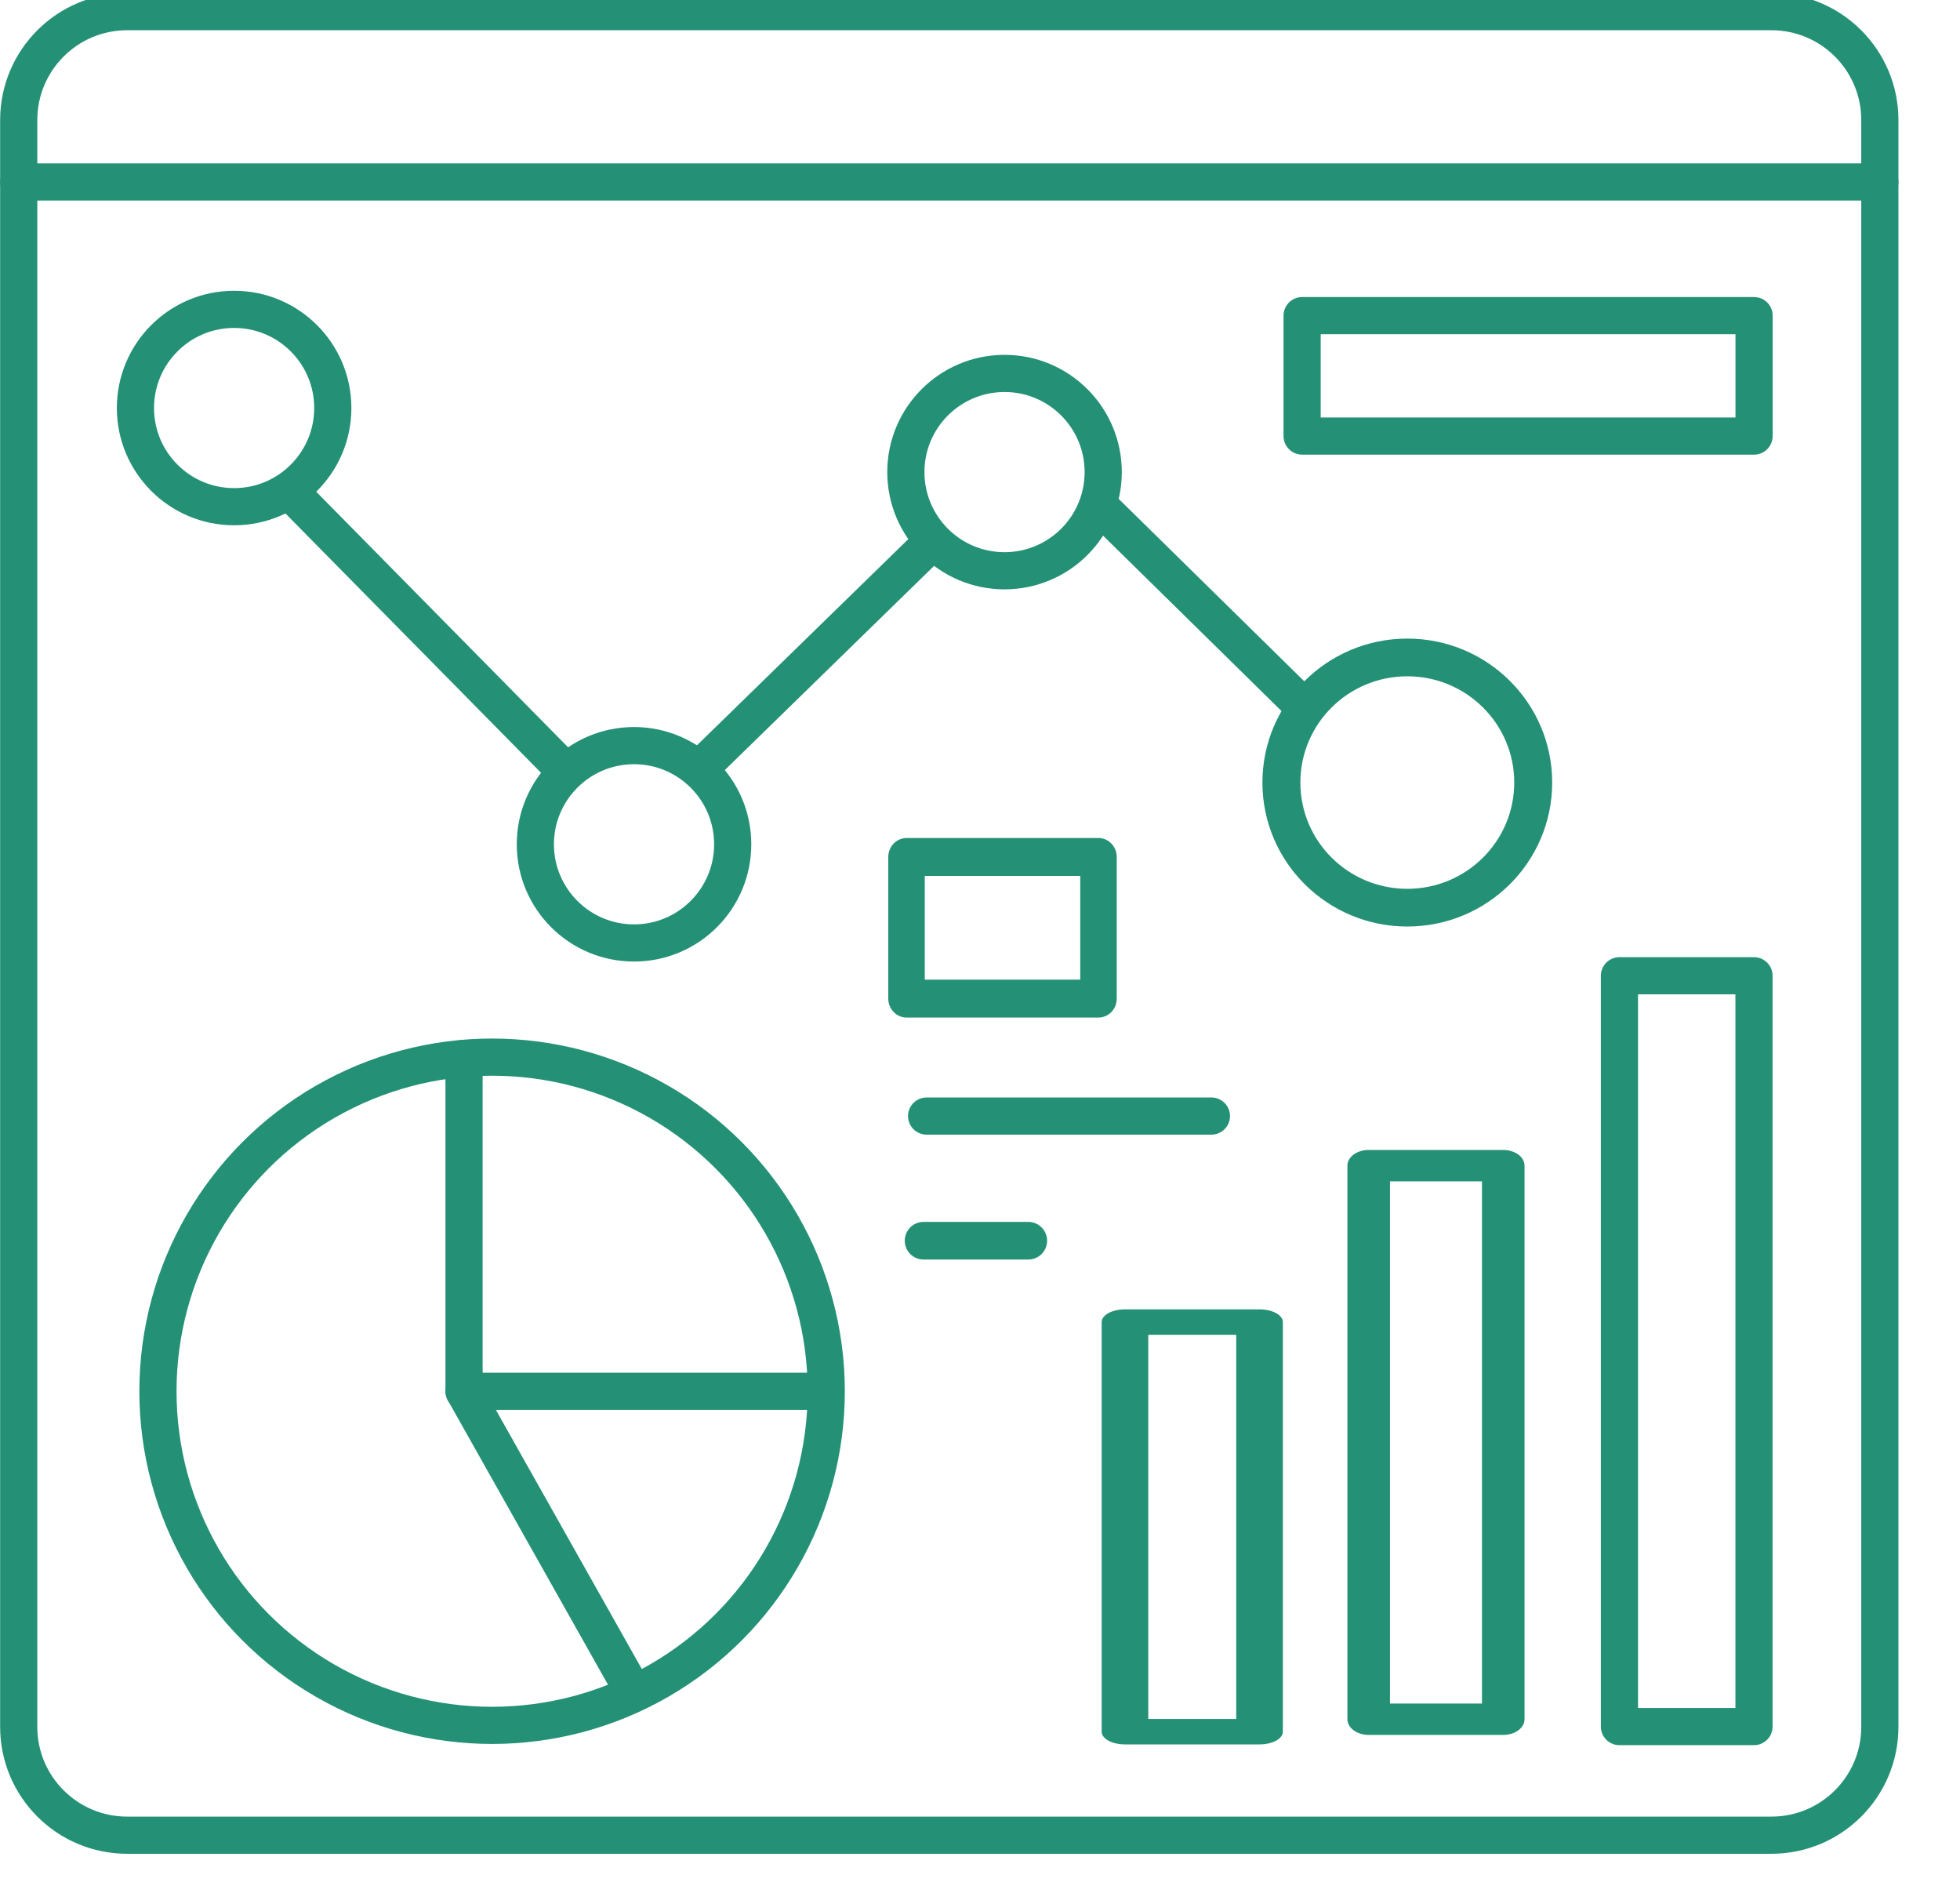 <svg xmlns="http://www.w3.org/2000/svg" xmlns:xlink="http://www.w3.org/1999/xlink" xmlns:serif="http://www.serif.com/" width="100%" height="100%" viewBox="0 0 29 28" xml:space="preserve" style="fill-rule:evenodd;clip-rule:evenodd;stroke-linecap:round;stroke-linejoin:round;stroke-miterlimit:1.5;">    <g transform="matrix(1,0,0,1,-94.883,-369.545)">        <g transform="matrix(1,0,0,1.059,0,0)">            <g transform="matrix(1,0,0,0.944,-68.593,133.455)">                <path d="M191.29,230.062C191.29,229.177 190.572,228.458 189.687,228.458L165.356,228.458C164.471,228.458 163.753,229.177 163.753,230.062L163.753,253.838C163.753,254.723 164.471,255.441 165.356,255.441L189.687,255.441C190.572,255.441 191.29,254.723 191.29,253.838L191.29,230.062Z" style="fill:none;stroke:#249176;stroke-width:0.55px;"></path>            </g>        </g>        <g transform="matrix(1,0,0,1.059,0,0)">            <g transform="matrix(1,0,0,0.944,-68.593,133.133)">                <path d="M191.29,231.319L163.753,231.319" style="fill:none;stroke:#249176;stroke-width:0.55px;"></path>            </g>        </g>        <g transform="matrix(1,0,0,1.059,0,0)">            <g transform="matrix(1,0,0,0.944,-68.593,133.455)">                <rect x="182.742" y="232.956" width="6.687" height="1.782" style="fill:none;stroke:#249176;stroke-width:0.55px;"></rect>            </g>        </g>        <g transform="matrix(1,0,0,1.059,0,0)">            <g transform="matrix(1,0,0,0.944,-68.593,133.455)">                <rect x="187.437" y="242.724" width="1.991" height="11.11" style="fill:none;stroke:#249176;stroke-width:0.55px;"></rect>            </g>        </g>        <g transform="matrix(1,0,0,1.059,0,0)">            <g transform="matrix(1,0,0,0.696,-72.303,196.303)">                <rect x="187.437" y="242.724" width="1.991" height="11.11" style="fill:none;stroke:#249176;stroke-width:0.63px;"></rect>            </g>        </g>        <g transform="matrix(1,0,0,1.059,0,0)">            <g transform="matrix(1,0,0,0.515,-75.909,242.421)">                <rect x="187.437" y="242.724" width="1.991" height="11.11" style="fill:none;stroke:#249176;stroke-width:0.69px;"></rect>            </g>        </g>        <g transform="matrix(1,0,0,1.059,0,0)">            <g transform="matrix(0.9,0,0,0.882,-50.682,148.471)">                <rect x="176.642" y="240.88" width="3.156" height="2.243" style="fill:none;stroke:#249176;stroke-width:0.6px;"></rect>            </g>        </g>        <g transform="matrix(1,0,0,1.059,0,0)">            <g transform="matrix(1,0,0,0.944,-68.593,133.455)">                <path d="M181.4,244.8L177.186,244.8" style="fill:none;stroke:#249176;stroke-width:0.55px;"></path>            </g>        </g>        <g transform="matrix(1,0,0,1.059,0,0)">            <g transform="matrix(0.368,0,0,0.348,43.343,281.097)">                <path d="M181.4,244.8L177.186,244.8" style="fill:none;stroke:#249176;stroke-width:1.51px;"></path>            </g>        </g>        <g transform="matrix(1,0,0,1.059,0,0)">            <g transform="matrix(1,0,0,0.944,-68.593,133.455)">                <path d="M179.799,235.828L182.742,238.721" style="fill:none;stroke:#249176;stroke-width:0.55px;"></path>            </g>        </g>        <g transform="matrix(1,0,0,1.059,0,0)">            <g transform="matrix(1,0,0,0.944,-68.796,133.372)">                <path d="M177.438,236.423L174.018,239.76" style="fill:none;stroke:#249176;stroke-width:0.55px;"></path>            </g>        </g>        <g transform="matrix(1,0,0,1.059,0,0)">            <g transform="matrix(1,0,0,0.944,-68.926,133.407)">                <circle cx="167.273" cy="234.374" r="1.46" style="fill:none;stroke:#249176;stroke-width:0.55px;"></circle>            </g>        </g>        <g transform="matrix(1,0,0,1.059,0,0)">            <g transform="matrix(1,0,0,0.944,-57.527,134.302)">                <circle cx="167.273" cy="234.374" r="1.46" style="fill:none;stroke:#249176;stroke-width:0.55px;"></circle>            </g>        </g>        <g transform="matrix(1,0,0,1.059,0,0)">            <g transform="matrix(1,0,0,0.944,-63.009,139.501)">                <circle cx="167.273" cy="234.374" r="1.46" style="fill:none;stroke:#249176;stroke-width:0.55px;"></circle>            </g>        </g>        <g transform="matrix(1,0,0,1.059,0,0)">            <g transform="matrix(1.276,0,0,1.197,-97.735,79.342)">                <circle cx="167.273" cy="234.374" r="1.46" style="fill:none;stroke:#249176;stroke-width:0.44px;"></circle>            </g>        </g>        <g transform="matrix(1,0,0,1.059,0,0)">            <g transform="matrix(1,0,0,0.944,-68.803,133.286)">                <path d="M175.7,249.052L170.552,249.052" style="fill:none;stroke:#249176;stroke-width:0.55px;"></path>            </g>        </g>        <g transform="matrix(1,0,0,1.059,0,0)">            <g transform="matrix(1,0,0,0.944,-69.105,132.899)">                <circle cx="171.269" cy="249.461" r="4.944" style="fill:none;stroke:#249176;stroke-width:0.55px;"></circle>            </g>        </g>        <g transform="matrix(1,0,0,1.059,0,0)">            <g transform="matrix(1,0,0,0.944,-68.593,133.455)">                <path d="M170.342,243.946L170.342,248.872L172.78,253.201" style="fill:none;stroke:#249176;stroke-width:0.55px;"></path>            </g>        </g>        <g transform="matrix(1,0,0,1.059,0,0)">            <g transform="matrix(1,0,0,0.944,-68.593,133.455)">                <path d="M167.759,235.552L171.704,239.555" style="fill:none;stroke:#249176;stroke-width:0.55px;"></path>            </g>        </g>    </g></svg>